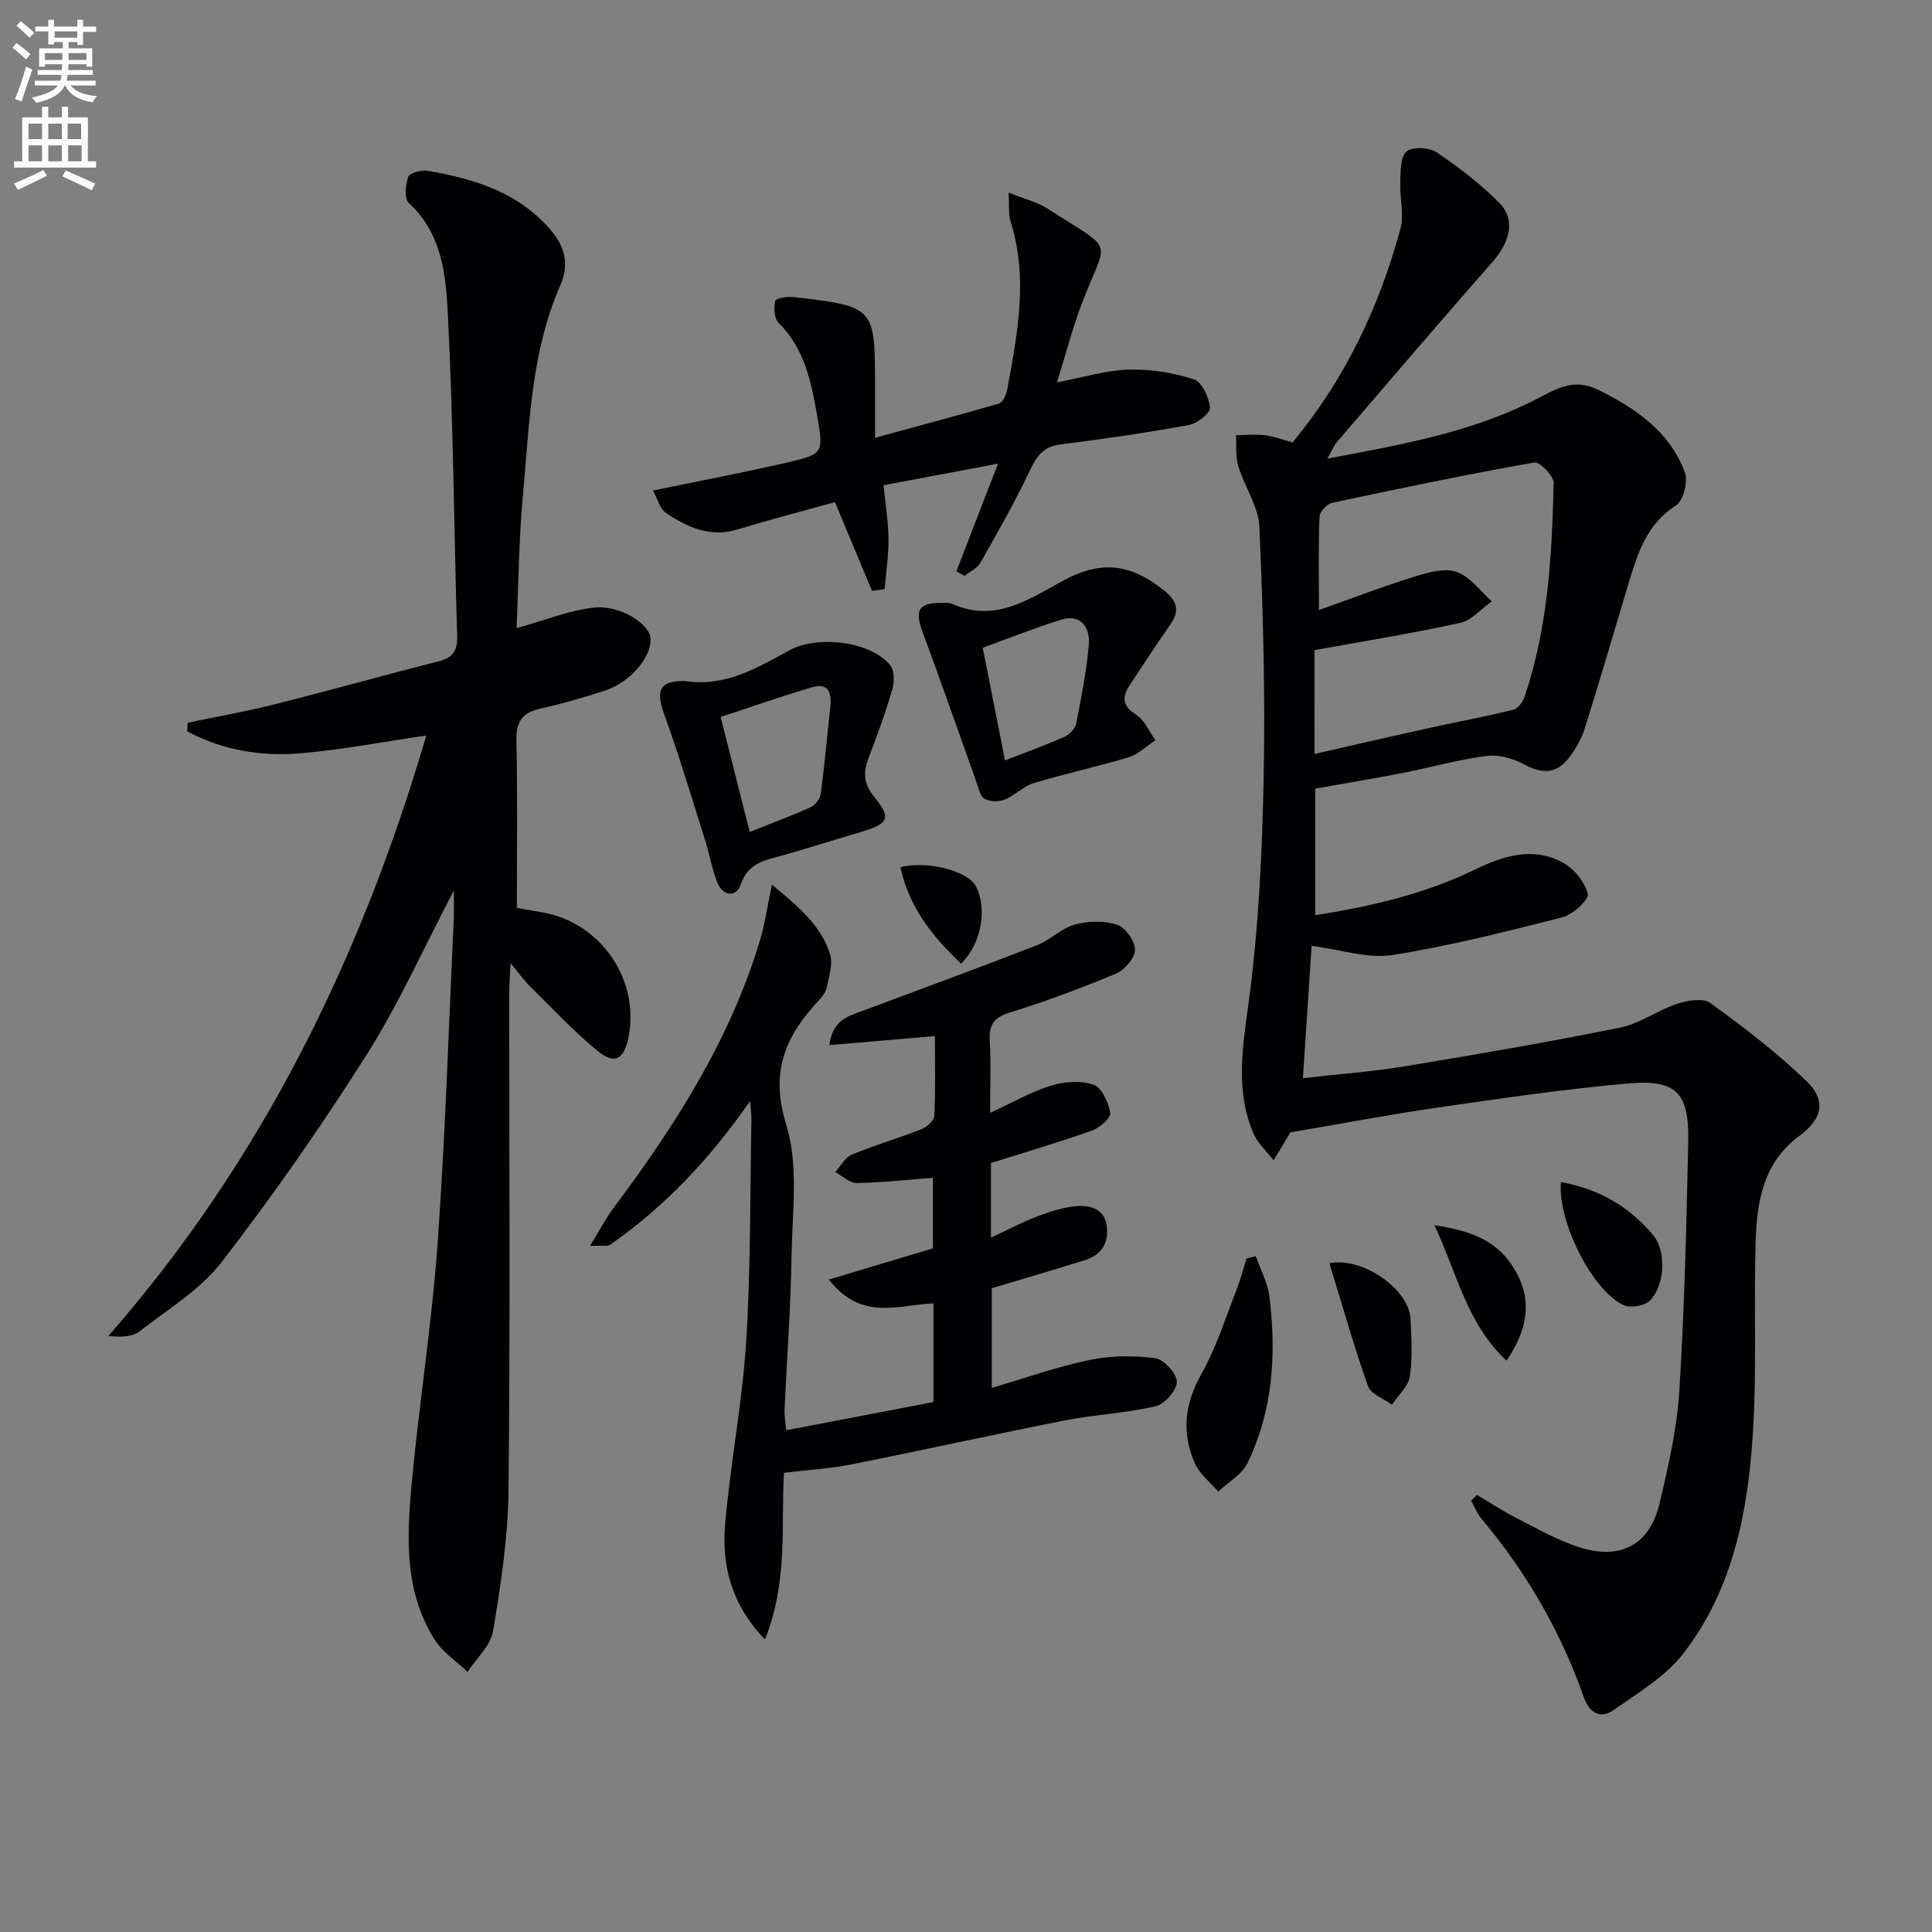 <svg enable-background="new 0 0 400 400" viewBox="0 0 400 400" xmlns="http://www.w3.org/2000/svg"><rect x="0" y="0" width="400" height="400" fill="#808080" stroke="none"/><path d="m2.6 9.9.8-1c.9.7 1.9 1.4 2.9 2.3l-.9 1.1c-1.1-1-2-1.8-2.8-2.4zm.5 10.6c.9-2.1 1.6-4.3 2.3-6.7.4.2.8.4 1.3.6-.7 2.1-1.5 4.3-2.2 6.6zm.3-15.2.9-.9c1 .8 2 1.6 2.8 2.4l-1 1c-.9-.9-1.8-1.7-2.7-2.5zm12.6-1.2h1.2v1.4h2.7v1.1h-2.7v2.7h-1.2v-.6h-1.8v1.3h4.9v3.8h-1.2v-.5h-3.7c0 .4-.1.9-.1 1.2h5.1v1h-5.2c0 .5-.1.9-.2 1.2h6v1h-5.2c1.1 1.3 2.9 2 5.5 2.2-.4.4-.7.8-.9 1.3-2.9-.5-4.8-1.6-5.7-3.5h-.1c-.8 1.7-2.7 2.9-5.9 3.6-.2-.4-.6-.8-.9-1.1 2.8-.6 4.6-1.4 5.4-2.5h-4.8v-1h5.3c.1-.3.2-.7.2-1.2h-4.9v-1h5c0-.4 0-.8.1-1.2h-3.6v.5h-1.2v-3.8h4.9v-1.3h-1.8v.5h-1.2v-2.7h-2.7v-1h2.7v-1.4h1.2v1.4h4.8zm-6.7 8.3h3.6c0-.4 0-.9 0-1.4h-3.6zm1.9-4.6h4.8v-1.3h-4.7v1.3zm6.7 3.2h-3.7v1.4h3.7z" fill="#fbfcfa"/><path d="m8.7 22.1h1.3v2.2h2.8v-2.2h1.3v2.2h4.1v9.1h1.7v1.3h-17v-1.3h1.7v-9.1h4.1zm.3 13.1.7 1.2c-1.8.9-3.8 1.9-6 2.9-.2-.4-.5-.8-.8-1.3 2.3-1 4.4-1.9 6.1-2.8zm-3.1-6.4h2.8v-3.2h-2.8zm0 4.6h2.8v-3.3h-2.8zm4.1-4.6h2.8v-3.2h-2.8zm0 4.6h2.8v-3.3h-2.8zm3.6 1.9c2.1.9 4.1 1.8 6.1 2.7l-.7 1.4c-2.2-1.1-4.2-2-6.1-2.9zm3.2-9.7h-2.8v3.2h2.8zm-2.7 7.8h2.8v-3.3h-2.8z" fill="#fbfcfa"/><g fill="#010104"><path d="m305.78 309.5c2.78 1.64 5.48 3.43 8.35 4.89 4.29 2.17 8.53 4.62 13.08 6.03 8.41 2.6 14.37-.68 16.37-9.1 1.84-7.73 3.63-15.61 4.12-23.5 1.07-17.09 1.45-34.23 1.83-51.36.22-10.12-2.38-13-12.19-12.16-13.22 1.14-26.37 3.09-39.51 4.98-9.97 1.44-19.87 3.33-30.76 5.18.26-.66.1-.04-.21.49-1.03 1.77-2.12 3.51-3.19 5.26-1.43-1.87-3.32-3.54-4.2-5.64-3.78-8.97-2.16-17.97-.91-27.36 2.04-15.29 2.76-30.81 3.07-46.25.34-17.29-.13-34.62-.89-51.91-.19-4.22-3.08-8.27-4.36-12.51-.61-2.01-.35-4.28-.48-6.43 1.99-.02 4.02-.25 5.98 0 1.92.24 3.78.96 5.73 1.49 10.9-13.14 17.95-28.06 22.34-44.25.81-2.99-.18-6.42-.04-9.64.09-2.2-.01-5.18 1.29-6.33 1.18-1.04 4.68-.89 6.21.14 4.64 3.12 9.17 6.58 13.07 10.56 3.33 3.39 2.14 8.02-1.39 12.04-10.86 12.37-21.56 24.89-32.28 37.38-.71.83-1.11 1.91-1.99 3.45 15-2.81 29.45-5.38 42.59-11.96 4.6-2.31 8.17-4.91 13.48-2.28 7.82 3.87 14.78 8.64 17.94 17.06.71 1.89-.32 5.93-1.87 6.91-5.95 3.79-7.84 9.66-9.67 15.74-3.06 10.16-6.02 20.34-9.2 30.46-.68 2.17-1.91 4.27-3.31 6.08-2.54 3.31-5.57 3.28-9.22 1.3-2.26-1.23-5.25-2.08-7.73-1.76-5.91.77-11.69 2.41-17.55 3.56-5.87 1.14-11.77 2.11-17.96 3.21v26.21c11.48-1.8 22.66-4.39 33.13-9.48 5.91-2.87 11.99-4.74 18.1-1.41 2.32 1.26 4.56 3.98 5.18 6.46.29 1.16-3.06 4.3-5.2 4.85-11.69 2.98-23.43 5.96-35.32 7.84-5.01.79-10.45-1.11-16.65-1.92-.57 8.61-1.16 17.58-1.81 27.4 7.69-.87 14.44-1.35 21.09-2.45 14.89-2.46 29.78-5.02 44.57-8.01 4.1-.83 7.77-3.6 11.81-4.93 2.15-.71 5.4-1.25 6.91-.15 6.94 5.04 13.83 10.28 19.97 16.24 4.11 3.99 3.14 7.8-1.57 11.26-7.58 5.58-8.82 13.8-9.06 22.22-.37 13.15.27 26.36-.56 39.47-1.03 16.21-4.15 32.2-14.36 45.43-3.71 4.81-9.41 8.18-14.5 11.77-2.73 1.92-5.02.49-6.13-2.65-4.79-13.65-11.91-25.95-21.22-37.01-.9-1.07-1.42-2.45-2.11-3.69.4-.39.8-.8 1.19-1.22zm-33.62-153.4c7.99-1.82 15.4-3.54 22.82-5.18 6.11-1.35 12.27-2.49 18.34-3.97.97-.24 1.98-1.66 2.35-2.75 4.83-14.34 5.66-29.27 6-44.21.03-1.46-2.9-4.44-4.02-4.24-14.03 2.49-27.98 5.39-41.92 8.37-1.04.22-2.5 1.86-2.54 2.88-.24 6.07-.12 12.16-.12 19.3 7.2-2.55 13.48-4.97 19.89-6.95 2.77-.86 6.16-1.81 8.64-.93 2.79.98 4.87 3.97 7.26 6.08-2.17 1.54-4.15 3.94-6.54 4.46-9.9 2.17-19.93 3.78-30.17 5.64.01 6.15.01 13.44.01 21.5z"/><path d="m106.95 130.05c5.79-1.6 10.83-3.68 16.04-4.26s11.2 3.24 11.65 6.06c.59 3.76-3.95 9.36-9.36 11.12-4.41 1.44-8.88 2.73-13.41 3.74-3.69.83-5.04 2.65-4.95 6.52.24 11.29.09 22.59.09 34.74.77.14 2.99.54 5.22.92 12.22 2.06 20.47 14.2 17.81 26.23-.93 4.22-2.82 5.31-6.23 2.53-5-4.08-9.42-8.86-14.03-13.4-1.17-1.15-2.13-2.5-4.08-4.83-.13 2.83-.27 4.51-.27 6.18-.01 34.32.22 68.64-.15 102.96-.1 9.73-1.59 19.49-3.19 29.12-.5 3.03-3.46 5.65-5.29 8.46-2.29-2.19-5.12-4.03-6.77-6.62-6.38-10.02-5.82-21.33-4.79-32.45 1.54-16.52 4.17-32.96 5.35-49.5 1.61-22.39 2.3-44.84 3.36-67.27.07-1.57.01-3.14.01-5.92-6.38 12.15-11.45 23.58-18.07 34.02-9.31 14.71-19.32 29.05-29.95 42.84-4.45 5.77-11.17 9.83-17.06 14.41-1.46 1.13-3.72 1.23-6.44.95 31.84-36.38 52.33-78.33 65.82-124.32-8.85 1.29-17.27 2.91-25.77 3.66-8.31.74-16.41-.59-23.74-4.53.04-.59.08-1.18.12-1.78 5.89-1.23 11.83-2.27 17.66-3.73 11.43-2.87 22.77-6.06 34.2-8.95 2.95-.75 4.01-2.15 3.92-5.2-.66-22.27-.8-44.56-1.93-66.8-.41-8.08-1.23-16.65-8.08-22.92-.97-.89-.7-3.81-.1-5.45.3-.82 2.75-1.44 4.06-1.21 9.6 1.68 18.64 4.37 25.43 12.27 3.21 3.73 3.73 7.41 1.96 11.47-6.06 13.87-6.38 28.74-7.72 43.41-.86 9.22-.92 18.54-1.32 27.53z"/><path d="m155.3 227.95c-8.37 12.06-17.68 21.84-28.88 29.71-.66.46-1.86.16-4.27.29 2.02-3.27 3.32-5.78 5-8.02 12.7-16.99 24.04-34.73 30.2-55.27 1.02-3.41 1.52-6.98 2.47-11.49 5.43 4.5 10.18 8.37 12.05 14.47.61 1.99-.25 4.48-.67 6.7-.17.92-.83 1.86-1.49 2.57-6.96 7.39-10.4 14.82-6.94 25.9 2.62 8.39 1.26 18.13 1.11 27.25-.17 10.63-.97 21.25-1.45 31.87-.05 1.14.18 2.28.35 4.19 10.26-1.97 20.27-3.88 30.48-5.84 0-6.99 0-13.4 0-20.42-7.04.22-14.87 3.82-21.65-4.95 7.62-2.28 14.24-4.27 21.54-6.45 0-4.16 0-9.37 0-14.6-5.31.4-10.55 1-15.78 1.07-1.47.02-2.96-1.48-4.44-2.28 1.13-1.23 2.02-3.01 3.42-3.59 4.73-1.96 9.67-3.4 14.44-5.28 1.11-.44 2.6-1.77 2.65-2.75.26-5.46.12-10.94.12-16.52-7.42.63-14.37 1.23-21.85 1.87.66-5.12 3.74-5.93 6.64-7.01 12.13-4.52 24.27-8.98 36.33-13.67 2.76-1.07 5.05-3.51 7.84-4.27 2.76-.76 6.09-.85 8.76.02 1.72.56 3.72 3.4 3.71 5.2-.01 1.7-2.16 4.18-3.95 4.93-7.18 3.01-14.51 5.75-21.95 8.04-3.42 1.06-4.37 2.65-4.17 6 .28 4.64.07 9.3.07 14.8 4.52-2.09 8.4-4.34 12.58-5.64 2.75-.86 6.19-1.12 8.82-.21 1.71.59 3.1 3.68 3.48 5.85.17 1.01-2.2 3.09-3.79 3.65-6.83 2.43-13.8 4.48-20.91 6.72v15.45c3.36-1.56 6.38-3.17 9.55-4.38 2.6-.99 5.36-1.91 8.1-2.13 2.88-.24 5.88.5 6.33 4.17.41 3.38-1.07 5.9-4.39 6.95-6.33 1.99-12.69 3.85-19.43 5.87v20.63c6.87-2.01 13.43-4.36 20.19-5.77 4.4-.92 9.15-.97 13.61-.39 1.8.23 4.5 3.16 4.52 4.89.02 1.74-2.51 4.64-4.39 5.07-6.1 1.43-12.46 1.69-18.62 2.9-14.8 2.91-29.53 6.18-44.32 9.13-4.35.87-8.82 1.12-14 1.74-.68 10.35.96 22.39-3.95 34.5-6.81-7.05-8.98-15.1-8.25-23.7 1.09-12.7 3.57-25.3 4.37-38.01.96-15.27.79-30.61 1.08-45.92.03-.95-.13-1.9-.27-3.84z"/><path d="m180.54 122.33c-2.57-6.15-5.13-12.31-7.67-18.37-6.78 1.89-13.48 3.62-20.09 5.64-5.72 1.75-10.48-.4-14.94-3.44-1.21-.83-1.65-2.78-2.65-4.6 9.82-2.03 18.76-3.72 27.61-5.76 7.83-1.81 7.73-1.97 6.33-10.02-1.21-6.93-2.62-13.68-7.94-18.95-.91-.9-1-3.1-.69-4.53.12-.54 2.5-.95 3.78-.8 16.9 1.97 16.89 1.99 16.89 18.75v10.39c8.93-2.44 17.33-4.66 25.66-7.1.79-.23 1.5-1.77 1.69-2.81 2.14-11.61 4.43-23.22.68-34.96-.43-1.34-.21-2.88-.37-5.89 3.32 1.34 5.94 1.95 8.07 3.33 14.45 9.31 12.32 5.69 6.96 19.97-1.85 4.92-3.17 10.03-5.02 15.98 5.58-1.05 10.2-2.51 14.87-2.64 4.51-.12 9.2.65 13.49 2.02 1.65.53 3.12 3.76 3.31 5.87.1 1.11-2.63 3.27-4.33 3.58-8.8 1.6-17.66 2.9-26.54 4.01-3.48.43-4.92 2.24-6.34 5.25-3.1 6.6-6.74 12.94-10.34 19.29-.65 1.14-2.15 1.8-3.26 2.68-.56-.31-1.13-.62-1.69-.94 2.76-7.13 5.52-14.26 8.62-22.28-8.46 1.59-15.85 2.98-23.71 4.46.39 3.9.99 7.5 1.03 11.1.04 3.47-.52 6.95-.81 10.42-.87.12-1.74.23-2.6.35z"/><path d="m195.08 124.83c.66.04 1.41-.1 1.98.16 8.71 3.97 15.69-.71 22.76-4.62 8.04-4.44 14.23-3.79 21.38 2.05 2.8 2.29 2.94 4.31.97 7.09-2.87 4.05-5.55 8.23-8.29 12.38-1.63 2.47-1.53 4.29 1.36 6.1 1.74 1.1 2.68 3.47 3.98 5.27-1.85 1.21-3.55 2.92-5.58 3.53-6.49 1.97-13.15 3.38-19.64 5.35-2.16.65-3.91 2.57-6.04 3.42-1.21.48-3.08.43-4.17-.21-.92-.55-1.21-2.26-1.65-3.5-3.7-10.3-7.29-20.65-11.09-30.91-1.74-4.68-.9-6.16 4.03-6.11zm13 32.61c4.38-1.71 8.42-3.17 12.34-4.91 1.02-.45 2.18-1.67 2.39-2.72 1.06-5.36 2.12-10.75 2.61-16.19.38-4.23-2.11-6.45-5.66-5.34-5.5 1.72-10.87 3.86-16.3 5.82 1.54 7.8 3.01 15.23 4.62 23.34z"/><path d="m141.74 141c8.65 1.31 15.22-2.88 21.86-6.44 5.69-3.05 16.68-1.82 20.72 3.19.88 1.1.87 3.45.42 4.98-1.39 4.76-3.08 9.43-4.86 14.06-1.15 3-1.18 5.4 1.08 8.15 3.64 4.43 3.03 5.6-2.65 7.29-5.24 1.56-10.46 3.18-15.7 4.71-3.74 1.09-7.65 1.41-9.26 6.21-.86 2.58-3.61 2.49-4.76-.27-1.2-2.87-1.68-6.03-2.63-9.01-2.74-8.65-5.32-17.36-8.41-25.89-1.88-5.16-.93-7.03 4.19-6.98zm13.48 31.25c4.56-1.82 8.58-3.31 12.48-5.06.96-.43 2.06-1.68 2.2-2.67.82-6.06 1.35-12.16 2.02-18.24.31-2.82-.42-4.96-3.7-4.01-6.31 1.83-12.51 4.04-19.02 6.17 2.08 8.2 4 15.83 6.02 23.81z"/><path d="m259.99 260.08c.97 2.77 2.47 5.47 2.82 8.31 1.48 11.87.77 23.6-4.54 34.54-1.16 2.38-3.99 3.95-6.05 5.89-1.65-1.94-3.86-3.63-4.84-5.86-2.77-6.29-2.14-12.31 1.37-18.51 3.06-5.41 4.93-11.5 7.23-17.32.84-2.14 1.41-4.38 2.11-6.58.64-.15 1.27-.31 1.9-.47z"/><path d="m323.17 244.74c7.97 1.42 14.25 5.16 19.13 11.02 2.73 3.28 2.39 10.32-.64 13.46-1.08 1.12-4.04 1.67-5.47 1.01-6.45-2.96-13.71-17.18-13.02-25.49z"/><path d="m275.24 261.54c7.07-1.38 16.52 5.55 16.79 11.5.18 3.98.46 8.04-.14 11.94-.32 2.09-2.41 3.9-3.7 5.84-1.71-1.26-4.37-2.19-4.96-3.85-2.92-8.23-5.29-16.65-7.99-25.43z"/><path d="m311.91 281.7c-8.25-7.66-10.19-18.02-14.94-28.05 6.89 1.07 12.44 2.83 16.07 8.31 4.1 6.2 3.84 12.45-1.13 19.74z"/><path d="m199 199.51c-6.13-5.73-10.83-11.87-12.58-19.98 5.55-1.4 13.99.8 15.61 3.93 2.4 4.6 1.24 11.84-3.03 16.05z"/></g></svg>